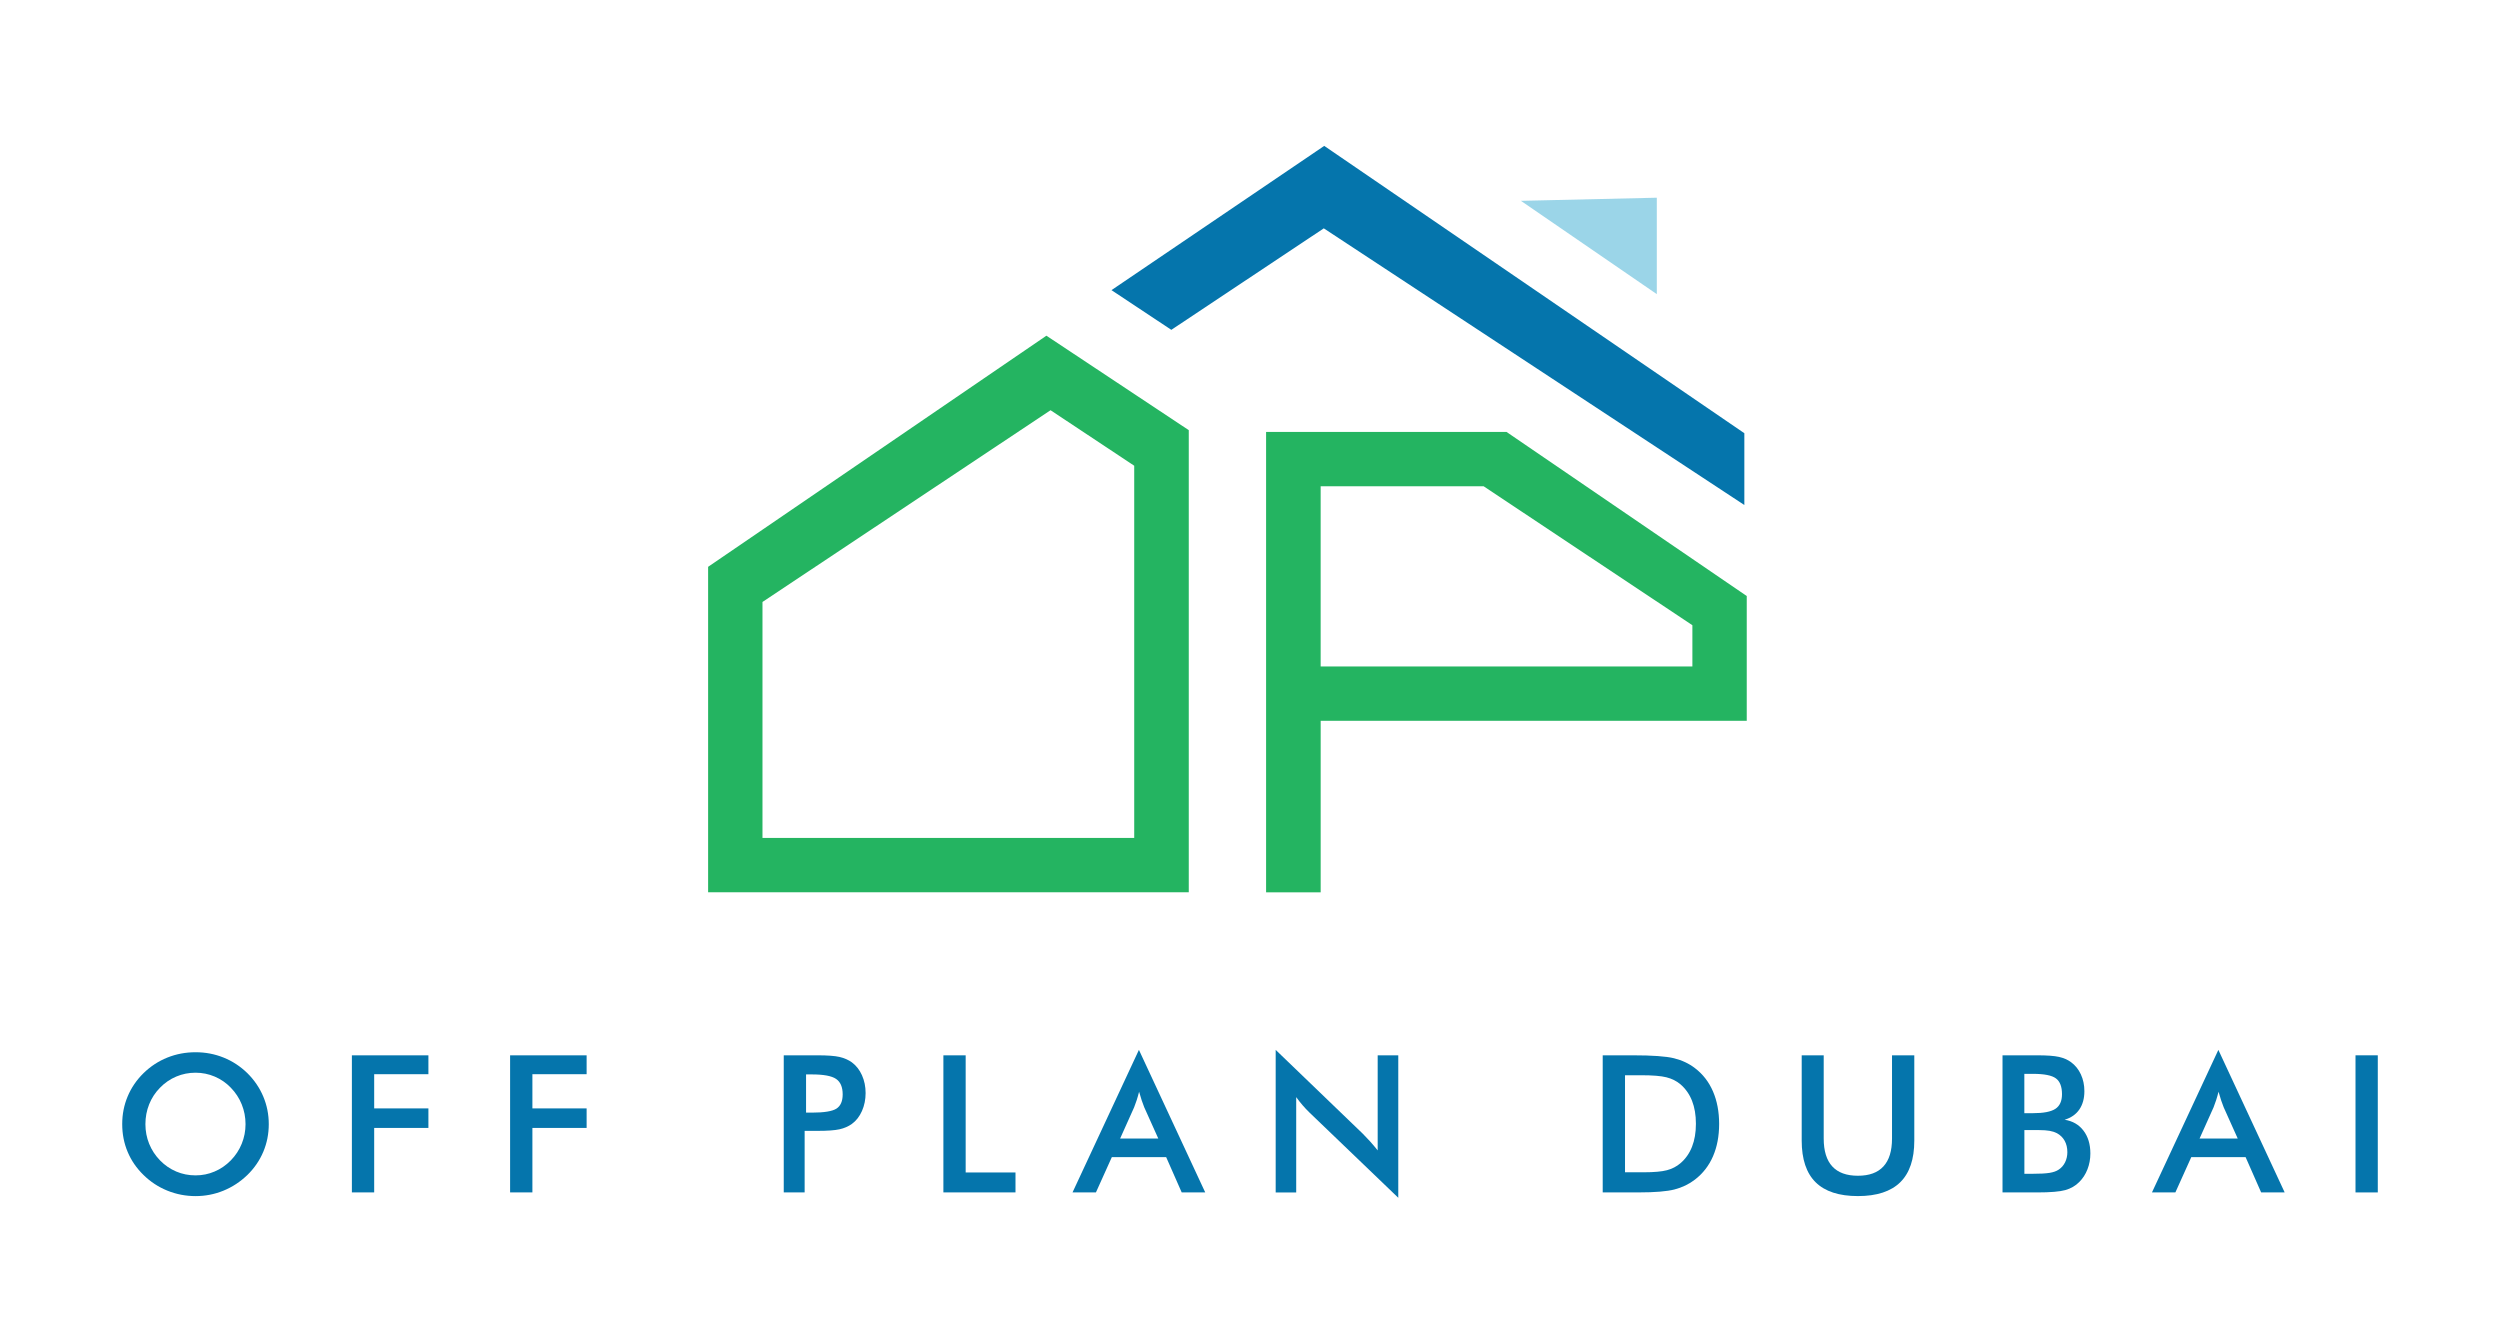 <svg xmlns="http://www.w3.org/2000/svg" id="Layer_1" viewBox="0 0 1040.19 559.06"><defs><style>      .st0 {        fill: #9bd5e8;      }      .st0, .st1 {        fill-rule: evenodd;      }      .st1, .st2 {        fill: #0575ac;      }      .st3 {        fill: #24b461;      }    </style></defs><g><path class="st3" d="M435.39,139.67l-140.76,96.17v29.86h0s0,105.56,0,105.56h199.99v-192.28l-59.24-39.31h0ZM317.25,348.65v-48.74s0-22.62,0-22.62v-26.83l119.86-79.78,34.81,23.1v154.87h-154.67Z"></path><polygon class="st1" points="725.78 210.12 550.8 95.01 487.36 137.24 462.46 120.72 550.98 60.7 725.78 180.25 725.78 210.12 725.78 210.12"></polygon><path class="st3" d="M549.5,348.65v-48.73h154.67s0,0,0,0h22.61v-51.93s-99.95-68.27-99.95-68.27h-100.04v191.55h22.71v-22.62h0ZM617.3,202.32l86.86,57.82v17.15h-154.67s0-74.97,0-74.97h67.8Z"></path><polygon class="st0" points="632.81 83.56 689.36 82.26 689.36 122.39 632.81 83.56 632.81 83.56"></polygon></g><g><path class="st2" d="M111.83,467.73c0,4.05-.76,7.89-2.28,11.5-1.52,3.61-3.73,6.83-6.64,9.67-2.94,2.83-6.25,5-9.94,6.51-3.69,1.51-7.56,2.26-11.61,2.26s-8.02-.76-11.75-2.28-7.02-3.68-9.88-6.49c-2.91-2.83-5.12-6.04-6.62-9.63-1.51-3.58-2.26-7.43-2.26-11.54s.75-7.92,2.26-11.53c1.51-3.61,3.71-6.85,6.62-9.7,2.91-2.83,6.21-4.99,9.9-6.47,3.69-1.48,7.6-2.22,11.73-2.22s7.99.74,11.67,2.22c3.68,1.48,6.97,3.64,9.88,6.47,2.91,2.88,5.12,6.14,6.64,9.76,1.52,3.62,2.28,7.45,2.28,11.48ZM102.16,467.73c0-2.88-.53-5.62-1.58-8.22s-2.57-4.91-4.54-6.94c-1.92-2-4.15-3.54-6.68-4.62-2.53-1.08-5.2-1.62-8.01-1.62s-5.48.53-8.01,1.6-4.79,2.61-6.76,4.64c-1.97,2-3.48,4.3-4.52,6.9s-1.56,5.35-1.56,8.26.52,5.61,1.56,8.18c1.04,2.57,2.55,4.87,4.52,6.9,1.97,2.03,4.22,3.57,6.74,4.64,2.52,1.07,5.2,1.6,8.03,1.6s5.42-.53,7.93-1.6c2.51-1.06,4.76-2.61,6.76-4.64,1.97-2.03,3.49-4.33,4.54-6.92s1.58-5.31,1.58-8.17Z"></path><path class="st2" d="M146.41,496.14v-57.05h31.84v7.87h-22.56v14.22h22.56v8.14h-22.56v26.81h-9.27Z"></path><path class="st2" d="M212.24,496.14v-57.05h31.84v7.87h-22.56v14.22h22.56v8.14h-22.56v26.81h-9.27Z"></path><path class="st2" d="M334.79,470.54v25.6h-8.69v-57.05h14.03c4.16,0,7.22.23,9.18.68,1.96.46,3.67,1.2,5.12,2.24,1.79,1.33,3.2,3.11,4.21,5.36,1.01,2.25,1.52,4.72,1.52,7.42s-.51,5.2-1.52,7.48-2.42,4.08-4.21,5.38c-1.46,1.04-3.16,1.78-5.12,2.22-1.96.44-5.02.66-9.18.66h-5.34ZM335.38,462.94h2.38c5.14,0,8.57-.56,10.29-1.68,1.71-1.12,2.57-3.09,2.57-5.92,0-3.04-.92-5.18-2.75-6.43-1.83-1.25-5.2-1.87-10.11-1.87h-2.38v15.9Z"></path><path class="st2" d="M392.52,496.14v-57.05h9.27v48.75h20.73v8.3h-30.01Z"></path><path class="st2" d="M491.68,496.14l-6.47-14.69h-22.6l-6.62,14.69h-9.74l27.63-59.31,27.59,59.31h-9.78ZM466.04,473.73h15.9l-5.85-13.02c-.34-.83-.69-1.79-1.05-2.86-.36-1.08-.73-2.28-1.09-3.61-.31,1.25-.64,2.41-.99,3.49-.35,1.08-.71,2.07-1.07,2.98l-5.84,13.02Z"></path><path class="st2" d="M530.78,496.14v-59.31l36.24,34.88c.99.99,1.99,2.04,3,3.16,1.01,1.12,2.08,2.38,3.2,3.78v-39.55h8.57v59.27l-36.98-35.5c-.99-.96-1.94-1.97-2.86-3.04-.92-1.07-1.8-2.18-2.63-3.35v39.67h-8.53Z"></path><path class="st2" d="M666.85,496.14v-57.05h12.51c8.13,0,13.85.41,17.17,1.23,3.31.82,6.22,2.19,8.71,4.11,3.3,2.52,5.8,5.75,7.5,9.7,1.7,3.95,2.55,8.46,2.55,13.52s-.85,9.55-2.55,13.46c-1.7,3.91-4.2,7.14-7.5,9.68-2.49,1.92-5.33,3.29-8.51,4.11-3.18.82-8.14,1.23-14.87,1.23h-15ZM676.13,487.76h7.79c4.29,0,7.5-.29,9.65-.86,2.14-.57,4.01-1.53,5.59-2.88,2.16-1.84,3.77-4.14,4.85-6.88,1.08-2.74,1.62-5.93,1.62-9.57s-.54-6.83-1.62-9.57c-1.08-2.74-2.7-5.03-4.85-6.88-1.61-1.35-3.54-2.31-5.79-2.88-2.25-.57-5.76-.86-10.54-.86h-6.7v40.37Z"></path><path class="st2" d="M749.64,439.09h9.16v34.64c0,5.14,1.19,9.01,3.57,11.59,2.38,2.59,5.93,3.88,10.66,3.88s8.24-1.29,10.62-3.88c2.38-2.58,3.57-6.45,3.57-11.59v-34.64h9.27v35.5c0,7.72-1.95,13.49-5.85,17.32-3.9,3.83-9.77,5.75-17.61,5.75s-13.7-1.91-17.58-5.73c-3.87-3.82-5.81-9.6-5.81-17.34v-35.5Z"></path><path class="st2" d="M833.2,496.14v-57.05h14.38c4.1,0,7.14.22,9.1.66,1.96.44,3.63,1.17,5.01,2.18,1.77,1.3,3.14,3,4.11,5.1.97,2.1,1.46,4.43,1.46,6.98,0,3.04-.7,5.58-2.1,7.62-1.4,2.04-3.44,3.46-6.12,4.27,3.33.52,5.94,2.03,7.85,4.54,1.91,2.51,2.86,5.67,2.86,9.49,0,2.31-.4,4.51-1.21,6.59-.81,2.08-1.95,3.84-3.43,5.3-1.56,1.58-3.49,2.7-5.81,3.35-2.31.65-6.2.97-11.65.97h-14.46ZM842.28,463.17h3.55c4.42,0,7.54-.6,9.37-1.81,1.83-1.21,2.75-3.24,2.75-6.1,0-3.12-.84-5.31-2.53-6.57-1.69-1.26-4.88-1.89-9.59-1.89h-3.55v16.37ZM842.28,488.39h3.2c3.25,0,5.68-.13,7.29-.39,1.61-.26,2.88-.71,3.82-1.36,1.14-.75,2.03-1.77,2.65-3.04.62-1.27.94-2.68.94-4.21,0-1.82-.38-3.4-1.13-4.75-.75-1.35-1.83-2.4-3.23-3.16-.88-.44-1.89-.77-3.02-.97s-2.63-.31-4.5-.31h-6v18.2Z"></path><path class="st2" d="M940.81,496.14l-6.47-14.69h-22.6l-6.62,14.69h-9.74l27.63-59.31,27.59,59.31h-9.78ZM915.17,473.73h15.9l-5.85-13.02c-.34-.83-.69-1.79-1.05-2.86-.36-1.08-.73-2.28-1.09-3.61-.31,1.25-.64,2.41-.99,3.49-.35,1.08-.71,2.07-1.07,2.98l-5.84,13.02Z"></path><path class="st2" d="M980.07,496.14v-57.05h9.27v57.05h-9.27Z"></path></g></svg>